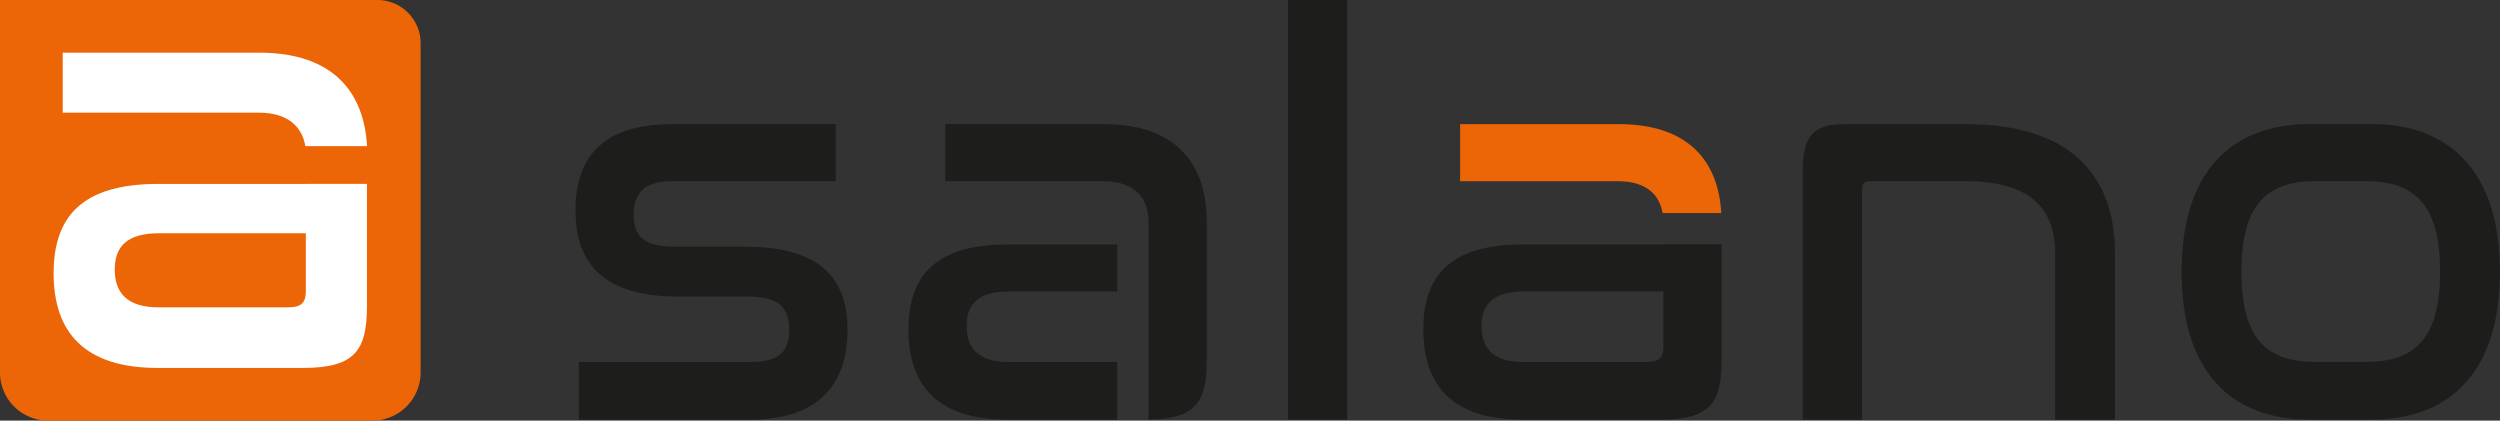 <svg xmlns="http://www.w3.org/2000/svg" width="240" height="40.377" viewBox="0 0 240 40.377">
  <rect x="0" y="0" width="240" height="40.377" fill="#333333" stroke="none"/>
  <g id="Group_92" data-name="Group 92" transform="translate(0 0)">
    <g id="Group_76" data-name="Group 76" transform="translate(0 0)">
      <path id="Path_25" data-name="Path 25" d="M35.758,40.377H4.619A4.619,4.619,0,0,1,0,35.758V0H36.225a4.152,4.152,0,0,1,4.153,4.152V35.758a4.619,4.619,0,0,1-4.619,4.619" transform="translate(0 0)" fill="#ec6608"/>
      <path id="Path_26" data-name="Path 26" d="M25.485,5.569H6.633v5.758h18.8c2.831,0,4.18,1.352,4.494,3.215h5.919c-.288-5.208-3.286-8.973-10.356-8.973" transform="translate(-0.612 -0.514)" fill="#fff"/>
      <path id="Path_27" data-name="Path 27" d="M29.884,19.452H15.717c-7.338,0-10.046,3.16-10.046,8.578,0,5.644,2.934,9.087,9.989,9.087H29.6c5.023,0,6.152-1.693,6.152-5.982V19.447h-5.87ZM15.717,31.3c-2.991,0-4.176-1.411-4.176-3.613s1.128-3.5,4.289-3.5H29.884v5.588c0,1.072-.452,1.523-1.637,1.523" transform="translate(-0.524 -1.796)" fill="#fff"/>
      <path id="Path_28" data-name="Path 28" d="M77.145,24.894H70.484c-3.17,0-4.029-1.075-4.029-3.062,0-2.148,1.074-3.223,3.707-3.223H85.849v-5.48H70.108c-6.608,0-9.241,3.17-9.241,8.273,0,4.352,1.934,8.274,9.778,8.274H77.36c2.847,0,4.03.913,4.03,3.17,0,2.2-1.076,3.115-3.707,3.115H61.189v5.534H77.683c6.661,0,9.294-3.545,9.294-8.6,0-4.4-1.988-8-9.832-8" transform="translate(-5.62 -1.212)" fill="#1d1d1b"/>
      <path id="Path_29" data-name="Path 29" d="M115.192,13.128H99.977v5.48h15.162c3.116,0,4.351,1.719,4.351,3.921V41.488c4.546-.062,5.588-1.686,5.588-5.687V22.477c0-5.372-2.794-9.349-9.885-9.349" transform="translate(-9.231 -1.212)" fill="#1d1d1b"/>
      <path id="Path_30" data-name="Path 30" d="M105.646,37.135c-2.847,0-3.976-1.342-3.976-3.438s1.075-3.33,4.083-3.33h10.373V25.854h-10.48c-6.984,0-9.562,3.009-9.562,8.165,0,5.372,2.793,8.65,9.508,8.65h10.534V37.135Z" transform="translate(-8.872 -2.387)" fill="#1d1d1b"/>
      <rect id="Rectangle_29" data-name="Rectangle 29" width="5.695" height="40.282" transform="translate(123.636 0)" fill="#1d1d1b"/>
      <path id="Path_31" data-name="Path 31" d="M169.645,13.128H154.43v5.48h15.162c2.695,0,3.978,1.288,4.278,3.061H179.5c-.274-4.958-3.128-8.541-9.858-8.541" transform="translate(-14.259 -1.212)" fill="#ec6608"/>
      <path id="Path_32" data-name="Path 32" d="M173.584,25.853H160.1c-6.984,0-9.562,3.009-9.562,8.165,0,5.372,2.793,8.65,9.508,8.65h13.271c4.781,0,5.855-1.612,5.855-5.695V25.848h-5.588ZM160.1,37.135c-2.847,0-3.976-1.342-3.976-3.438s1.075-3.33,4.083-3.33h13.377v5.318c0,1.021-.429,1.45-1.558,1.45" transform="translate(-13.899 -2.387)" fill="#1d1d1b"/>
      <path id="Path_33" data-name="Path 33" d="M206.353,13.128H194.642c-2.847,0-3.976,1.076-3.976,4.406V41.494h5.695V19.415c0-.537.215-.806.7-.806h9.294c5.963,0,8.542,2.472,8.542,6.93V41.494h5.748V25.539c0-7.844-4.674-12.411-14.29-12.411" transform="translate(-17.605 -1.212)" fill="#1d1d1b"/>
      <path id="Path_34" data-name="Path 34" d="M249,13.125c7.522,0,12.3,4.621,12.3,14.183S256.524,41.491,249,41.491h-5.963c-7.575,0-12.3-4.62-12.3-14.183s4.727-14.183,12.3-14.183Zm-5.426,5.48c-4.942,0-7.092,2.579-7.092,8.7s2.149,8.649,7.092,8.649h4.889c4.889,0,7.092-2.524,7.092-8.649s-2.2-8.7-7.092-8.7Z" transform="translate(-21.304 -1.212)" fill="#1d1d1b"/>
    </g>
  </g>
</svg>
